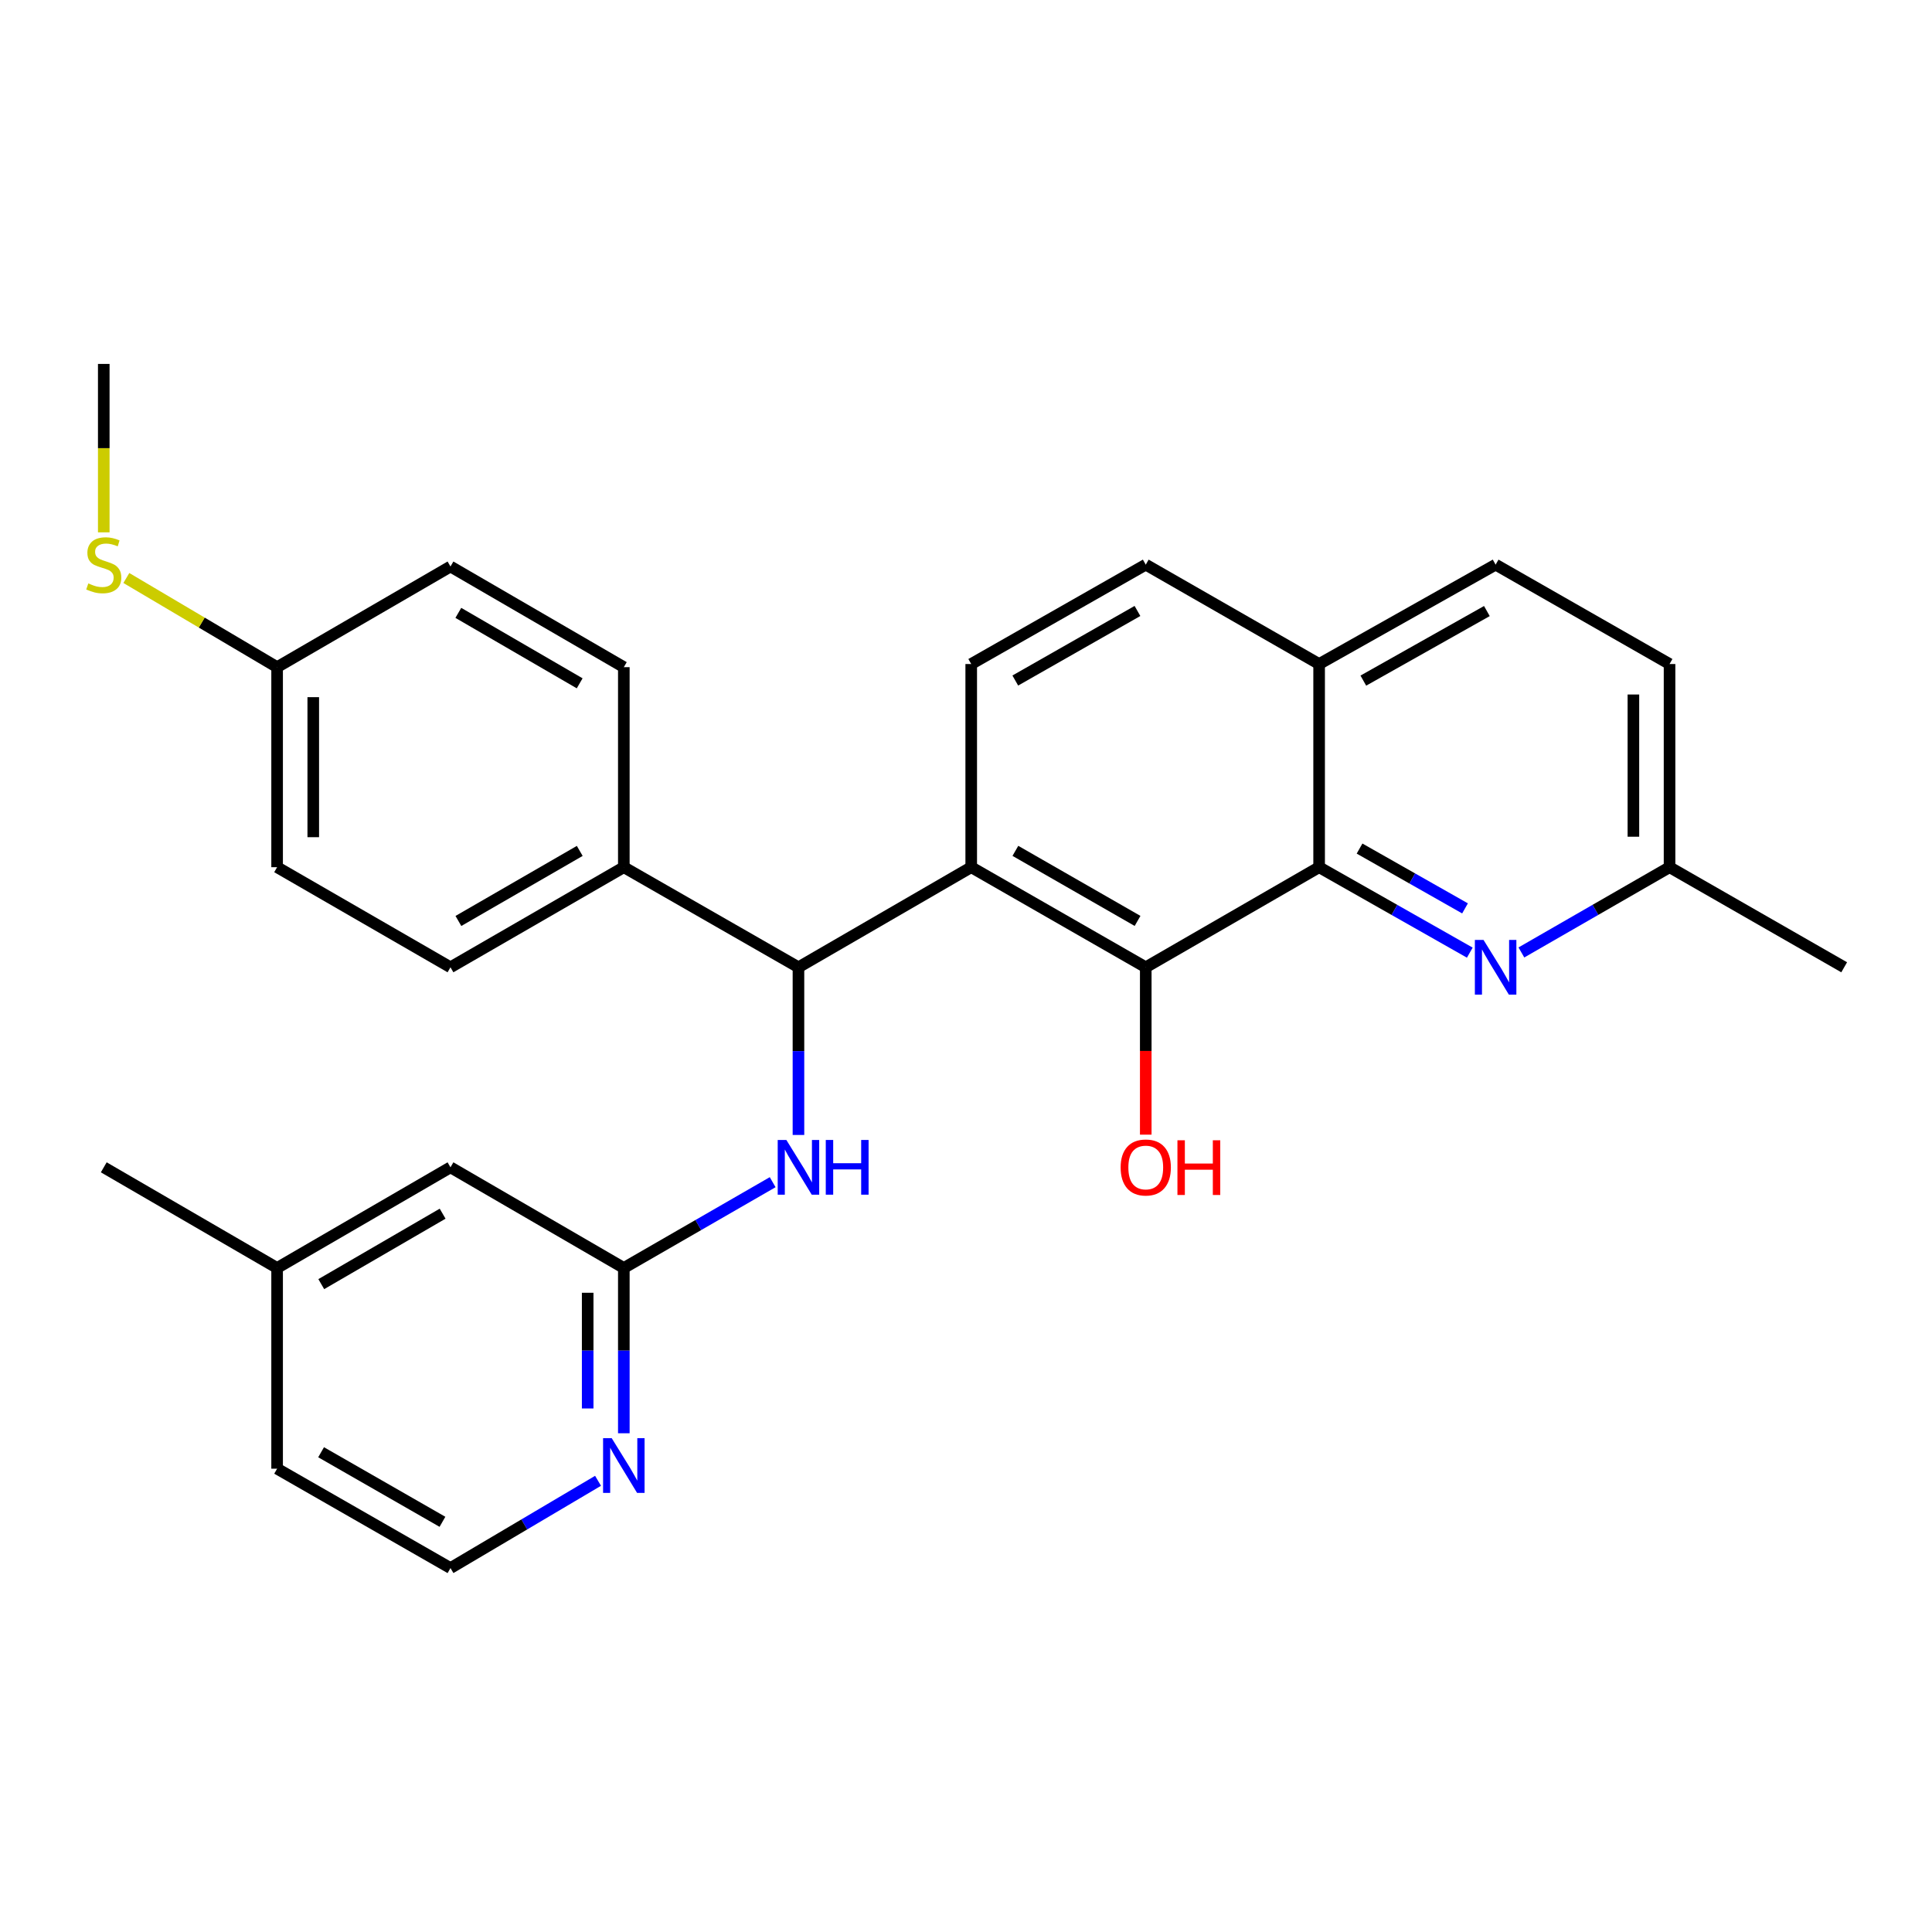 <?xml version='1.0' encoding='iso-8859-1'?>
<svg version='1.1' baseProfile='full'
              xmlns='http://www.w3.org/2000/svg'
                      xmlns:rdkit='http://www.rdkit.org/xml'
                      xmlns:xlink='http://www.w3.org/1999/xlink'
                  xml:space='preserve'
width='1000px' height='1000px' viewBox='0 0 1000 1000'>
<!-- END OF HEADER -->
<rect style='opacity:1.0;fill:#FFFFFF;stroke:none' width='1000' height='1000' x='0' y='0'> </rect>
<path class='bond-0' d='M 502.703,448.86 L 593.04,500.665' style='fill:none;fill-rule:evenodd;stroke:#000000;stroke-width:6px;stroke-linecap:butt;stroke-linejoin:miter;stroke-opacity:1' />
<path class='bond-0' d='M 525.561,440.4 L 588.797,476.664' style='fill:none;fill-rule:evenodd;stroke:#000000;stroke-width:6px;stroke-linecap:butt;stroke-linejoin:miter;stroke-opacity:1' />
<path class='bond-2' d='M 502.703,448.86 L 413.28,500.665' style='fill:none;fill-rule:evenodd;stroke:#000000;stroke-width:6px;stroke-linecap:butt;stroke-linejoin:miter;stroke-opacity:1' />
<path class='bond-6' d='M 502.703,448.86 L 502.703,343.7' style='fill:none;fill-rule:evenodd;stroke:#000000;stroke-width:6px;stroke-linecap:butt;stroke-linejoin:miter;stroke-opacity:1' />
<path class='bond-1' d='M 593.04,500.665 L 682.775,448.86' style='fill:none;fill-rule:evenodd;stroke:#000000;stroke-width:6px;stroke-linecap:butt;stroke-linejoin:miter;stroke-opacity:1' />
<path class='bond-16' d='M 593.04,500.665 L 593.04,543.98' style='fill:none;fill-rule:evenodd;stroke:#000000;stroke-width:6px;stroke-linecap:butt;stroke-linejoin:miter;stroke-opacity:1' />
<path class='bond-16' d='M 593.04,543.98 L 593.04,587.295' style='fill:none;fill-rule:evenodd;stroke:#FF0000;stroke-width:6px;stroke-linecap:butt;stroke-linejoin:miter;stroke-opacity:1' />
<path class='bond-3' d='M 682.775,448.86 L 721.77,470.973' style='fill:none;fill-rule:evenodd;stroke:#000000;stroke-width:6px;stroke-linecap:butt;stroke-linejoin:miter;stroke-opacity:1' />
<path class='bond-3' d='M 721.77,470.973 L 760.765,493.086' style='fill:none;fill-rule:evenodd;stroke:#0000FF;stroke-width:6px;stroke-linecap:butt;stroke-linejoin:miter;stroke-opacity:1' />
<path class='bond-3' d='M 703.702,439.219 L 730.999,454.698' style='fill:none;fill-rule:evenodd;stroke:#000000;stroke-width:6px;stroke-linecap:butt;stroke-linejoin:miter;stroke-opacity:1' />
<path class='bond-3' d='M 730.999,454.698 L 758.296,470.177' style='fill:none;fill-rule:evenodd;stroke:#0000FF;stroke-width:6px;stroke-linecap:butt;stroke-linejoin:miter;stroke-opacity:1' />
<path class='bond-28' d='M 682.775,448.86 L 682.775,343.7' style='fill:none;fill-rule:evenodd;stroke:#000000;stroke-width:6px;stroke-linecap:butt;stroke-linejoin:miter;stroke-opacity:1' />
<path class='bond-4' d='M 413.28,500.665 L 413.28,544.06' style='fill:none;fill-rule:evenodd;stroke:#000000;stroke-width:6px;stroke-linecap:butt;stroke-linejoin:miter;stroke-opacity:1' />
<path class='bond-4' d='M 413.28,544.06 L 413.28,587.455' style='fill:none;fill-rule:evenodd;stroke:#0000FF;stroke-width:6px;stroke-linecap:butt;stroke-linejoin:miter;stroke-opacity:1' />
<path class='bond-8' d='M 413.28,500.665 L 322.891,448.86' style='fill:none;fill-rule:evenodd;stroke:#000000;stroke-width:6px;stroke-linecap:butt;stroke-linejoin:miter;stroke-opacity:1' />
<path class='bond-11' d='M 787.467,492.991 L 825.812,470.925' style='fill:none;fill-rule:evenodd;stroke:#0000FF;stroke-width:6px;stroke-linecap:butt;stroke-linejoin:miter;stroke-opacity:1' />
<path class='bond-11' d='M 825.812,470.925 L 864.156,448.86' style='fill:none;fill-rule:evenodd;stroke:#000000;stroke-width:6px;stroke-linecap:butt;stroke-linejoin:miter;stroke-opacity:1' />
<path class='bond-5' d='M 399.932,611.897 L 361.412,634.098' style='fill:none;fill-rule:evenodd;stroke:#0000FF;stroke-width:6px;stroke-linecap:butt;stroke-linejoin:miter;stroke-opacity:1' />
<path class='bond-5' d='M 361.412,634.098 L 322.891,656.3' style='fill:none;fill-rule:evenodd;stroke:#000000;stroke-width:6px;stroke-linecap:butt;stroke-linejoin:miter;stroke-opacity:1' />
<path class='bond-7' d='M 322.891,656.3 L 322.891,699.077' style='fill:none;fill-rule:evenodd;stroke:#000000;stroke-width:6px;stroke-linecap:butt;stroke-linejoin:miter;stroke-opacity:1' />
<path class='bond-7' d='M 322.891,699.077 L 322.891,741.853' style='fill:none;fill-rule:evenodd;stroke:#0000FF;stroke-width:6px;stroke-linecap:butt;stroke-linejoin:miter;stroke-opacity:1' />
<path class='bond-7' d='M 304.181,669.133 L 304.181,699.077' style='fill:none;fill-rule:evenodd;stroke:#000000;stroke-width:6px;stroke-linecap:butt;stroke-linejoin:miter;stroke-opacity:1' />
<path class='bond-7' d='M 304.181,699.077 L 304.181,729.02' style='fill:none;fill-rule:evenodd;stroke:#0000FF;stroke-width:6px;stroke-linecap:butt;stroke-linejoin:miter;stroke-opacity:1' />
<path class='bond-15' d='M 322.891,656.3 L 233.167,604.203' style='fill:none;fill-rule:evenodd;stroke:#000000;stroke-width:6px;stroke-linecap:butt;stroke-linejoin:miter;stroke-opacity:1' />
<path class='bond-10' d='M 502.703,343.7 L 593.04,292.258' style='fill:none;fill-rule:evenodd;stroke:#000000;stroke-width:6px;stroke-linecap:butt;stroke-linejoin:miter;stroke-opacity:1' />
<path class='bond-10' d='M 525.512,352.242 L 588.748,316.233' style='fill:none;fill-rule:evenodd;stroke:#000000;stroke-width:6px;stroke-linecap:butt;stroke-linejoin:miter;stroke-opacity:1' />
<path class='bond-20' d='M 309.545,766.463 L 271.356,789.048' style='fill:none;fill-rule:evenodd;stroke:#0000FF;stroke-width:6px;stroke-linecap:butt;stroke-linejoin:miter;stroke-opacity:1' />
<path class='bond-20' d='M 271.356,789.048 L 233.167,811.633' style='fill:none;fill-rule:evenodd;stroke:#000000;stroke-width:6px;stroke-linecap:butt;stroke-linejoin:miter;stroke-opacity:1' />
<path class='bond-12' d='M 322.891,448.86 L 233.167,500.665' style='fill:none;fill-rule:evenodd;stroke:#000000;stroke-width:6px;stroke-linecap:butt;stroke-linejoin:miter;stroke-opacity:1' />
<path class='bond-12' d='M 300.077,440.428 L 237.27,476.691' style='fill:none;fill-rule:evenodd;stroke:#000000;stroke-width:6px;stroke-linecap:butt;stroke-linejoin:miter;stroke-opacity:1' />
<path class='bond-13' d='M 322.891,448.86 L 322.891,345.322' style='fill:none;fill-rule:evenodd;stroke:#000000;stroke-width:6px;stroke-linecap:butt;stroke-linejoin:miter;stroke-opacity:1' />
<path class='bond-9' d='M 682.775,343.7 L 593.04,292.258' style='fill:none;fill-rule:evenodd;stroke:#000000;stroke-width:6px;stroke-linecap:butt;stroke-linejoin:miter;stroke-opacity:1' />
<path class='bond-14' d='M 682.775,343.7 L 774.131,292.258' style='fill:none;fill-rule:evenodd;stroke:#000000;stroke-width:6px;stroke-linecap:butt;stroke-linejoin:miter;stroke-opacity:1' />
<path class='bond-14' d='M 705.658,352.287 L 769.607,316.278' style='fill:none;fill-rule:evenodd;stroke:#000000;stroke-width:6px;stroke-linecap:butt;stroke-linejoin:miter;stroke-opacity:1' />
<path class='bond-26' d='M 864.156,448.86 L 954.545,500.665' style='fill:none;fill-rule:evenodd;stroke:#000000;stroke-width:6px;stroke-linecap:butt;stroke-linejoin:miter;stroke-opacity:1' />
<path class='bond-30' d='M 864.156,448.86 L 864.156,343.7' style='fill:none;fill-rule:evenodd;stroke:#000000;stroke-width:6px;stroke-linecap:butt;stroke-linejoin:miter;stroke-opacity:1' />
<path class='bond-30' d='M 845.446,433.086 L 845.446,359.474' style='fill:none;fill-rule:evenodd;stroke:#000000;stroke-width:6px;stroke-linecap:butt;stroke-linejoin:miter;stroke-opacity:1' />
<path class='bond-21' d='M 233.167,500.665 L 143.432,448.86' style='fill:none;fill-rule:evenodd;stroke:#000000;stroke-width:6px;stroke-linecap:butt;stroke-linejoin:miter;stroke-opacity:1' />
<path class='bond-22' d='M 322.891,345.322 L 233.167,293.225' style='fill:none;fill-rule:evenodd;stroke:#000000;stroke-width:6px;stroke-linecap:butt;stroke-linejoin:miter;stroke-opacity:1' />
<path class='bond-22' d='M 300.038,353.687 L 237.231,317.22' style='fill:none;fill-rule:evenodd;stroke:#000000;stroke-width:6px;stroke-linecap:butt;stroke-linejoin:miter;stroke-opacity:1' />
<path class='bond-19' d='M 774.131,292.258 L 864.156,343.7' style='fill:none;fill-rule:evenodd;stroke:#000000;stroke-width:6px;stroke-linecap:butt;stroke-linejoin:miter;stroke-opacity:1' />
<path class='bond-23' d='M 233.167,604.203 L 143.432,656.3' style='fill:none;fill-rule:evenodd;stroke:#000000;stroke-width:6px;stroke-linecap:butt;stroke-linejoin:miter;stroke-opacity:1' />
<path class='bond-23' d='M 229.101,628.199 L 166.287,664.666' style='fill:none;fill-rule:evenodd;stroke:#000000;stroke-width:6px;stroke-linecap:butt;stroke-linejoin:miter;stroke-opacity:1' />
<path class='bond-17' d='M 143.432,345.322 L 233.167,293.225' style='fill:none;fill-rule:evenodd;stroke:#000000;stroke-width:6px;stroke-linecap:butt;stroke-linejoin:miter;stroke-opacity:1' />
<path class='bond-18' d='M 143.432,345.322 L 104.413,322.246' style='fill:none;fill-rule:evenodd;stroke:#000000;stroke-width:6px;stroke-linecap:butt;stroke-linejoin:miter;stroke-opacity:1' />
<path class='bond-18' d='M 104.413,322.246 L 65.394,299.17' style='fill:none;fill-rule:evenodd;stroke:#CCCC00;stroke-width:6px;stroke-linecap:butt;stroke-linejoin:miter;stroke-opacity:1' />
<path class='bond-29' d='M 143.432,345.322 L 143.432,448.86' style='fill:none;fill-rule:evenodd;stroke:#000000;stroke-width:6px;stroke-linecap:butt;stroke-linejoin:miter;stroke-opacity:1' />
<path class='bond-29' d='M 162.142,360.852 L 162.142,433.329' style='fill:none;fill-rule:evenodd;stroke:#000000;stroke-width:6px;stroke-linecap:butt;stroke-linejoin:miter;stroke-opacity:1' />
<path class='bond-25' d='M 53.708,275.541 L 53.708,231.954' style='fill:none;fill-rule:evenodd;stroke:#CCCC00;stroke-width:6px;stroke-linecap:butt;stroke-linejoin:miter;stroke-opacity:1' />
<path class='bond-25' d='M 53.708,231.954 L 53.708,188.367' style='fill:none;fill-rule:evenodd;stroke:#000000;stroke-width:6px;stroke-linecap:butt;stroke-linejoin:miter;stroke-opacity:1' />
<path class='bond-31' d='M 233.167,811.633 L 143.432,760.191' style='fill:none;fill-rule:evenodd;stroke:#000000;stroke-width:6px;stroke-linecap:butt;stroke-linejoin:miter;stroke-opacity:1' />
<path class='bond-31' d='M 229.012,787.685 L 166.198,751.676' style='fill:none;fill-rule:evenodd;stroke:#000000;stroke-width:6px;stroke-linecap:butt;stroke-linejoin:miter;stroke-opacity:1' />
<path class='bond-24' d='M 143.432,656.3 L 143.432,760.191' style='fill:none;fill-rule:evenodd;stroke:#000000;stroke-width:6px;stroke-linecap:butt;stroke-linejoin:miter;stroke-opacity:1' />
<path class='bond-27' d='M 143.432,656.3 L 53.708,604.203' style='fill:none;fill-rule:evenodd;stroke:#000000;stroke-width:6px;stroke-linecap:butt;stroke-linejoin:miter;stroke-opacity:1' />
<path  class='atom-4' d='M 767.871 486.505
L 777.151 501.505
Q 778.071 502.985, 779.551 505.665
Q 781.031 508.345, 781.111 508.505
L 781.111 486.505
L 784.871 486.505
L 784.871 514.825
L 780.991 514.825
L 771.031 498.425
Q 769.871 496.505, 768.631 494.305
Q 767.431 492.105, 767.071 491.425
L 767.071 514.825
L 763.391 514.825
L 763.391 486.505
L 767.871 486.505
' fill='#0000FF'/>
<path  class='atom-5' d='M 407.02 590.043
L 416.3 605.043
Q 417.22 606.523, 418.7 609.203
Q 420.18 611.883, 420.26 612.043
L 420.26 590.043
L 424.02 590.043
L 424.02 618.363
L 420.14 618.363
L 410.18 601.963
Q 409.02 600.043, 407.78 597.843
Q 406.58 595.643, 406.22 594.963
L 406.22 618.363
L 402.54 618.363
L 402.54 590.043
L 407.02 590.043
' fill='#0000FF'/>
<path  class='atom-5' d='M 427.42 590.043
L 431.26 590.043
L 431.26 602.083
L 445.74 602.083
L 445.74 590.043
L 449.58 590.043
L 449.58 618.363
L 445.74 618.363
L 445.74 605.283
L 431.26 605.283
L 431.26 618.363
L 427.42 618.363
L 427.42 590.043
' fill='#0000FF'/>
<path  class='atom-8' d='M 316.631 744.41
L 325.911 759.41
Q 326.831 760.89, 328.311 763.57
Q 329.791 766.25, 329.871 766.41
L 329.871 744.41
L 333.631 744.41
L 333.631 772.73
L 329.751 772.73
L 319.791 756.33
Q 318.631 754.41, 317.391 752.21
Q 316.191 750.01, 315.831 749.33
L 315.831 772.73
L 312.151 772.73
L 312.151 744.41
L 316.631 744.41
' fill='#0000FF'/>
<path  class='atom-17' d='M 580.04 604.283
Q 580.04 597.483, 583.4 593.683
Q 586.76 589.883, 593.04 589.883
Q 599.32 589.883, 602.68 593.683
Q 606.04 597.483, 606.04 604.283
Q 606.04 611.163, 602.64 615.083
Q 599.24 618.963, 593.04 618.963
Q 586.8 618.963, 583.4 615.083
Q 580.04 611.203, 580.04 604.283
M 593.04 615.763
Q 597.36 615.763, 599.68 612.883
Q 602.04 609.963, 602.04 604.283
Q 602.04 598.723, 599.68 595.923
Q 597.36 593.083, 593.04 593.083
Q 588.72 593.083, 586.36 595.883
Q 584.04 598.683, 584.04 604.283
Q 584.04 610.003, 586.36 612.883
Q 588.72 615.763, 593.04 615.763
' fill='#FF0000'/>
<path  class='atom-17' d='M 609.44 590.203
L 613.28 590.203
L 613.28 602.243
L 627.76 602.243
L 627.76 590.203
L 631.6 590.203
L 631.6 618.523
L 627.76 618.523
L 627.76 605.443
L 613.28 605.443
L 613.28 618.523
L 609.44 618.523
L 609.44 590.203
' fill='#FF0000'/>
<path  class='atom-19' d='M 45.708 301.978
Q 46.028 302.098, 47.348 302.658
Q 48.668 303.218, 50.108 303.578
Q 51.588 303.898, 53.028 303.898
Q 55.708 303.898, 57.268 302.618
Q 58.828 301.298, 58.828 299.018
Q 58.828 297.458, 58.028 296.498
Q 57.268 295.538, 56.068 295.018
Q 54.868 294.498, 52.868 293.898
Q 50.348 293.138, 48.828 292.418
Q 47.348 291.698, 46.268 290.178
Q 45.228 288.658, 45.228 286.098
Q 45.228 282.538, 47.628 280.338
Q 50.068 278.138, 54.868 278.138
Q 58.148 278.138, 61.868 279.698
L 60.948 282.778
Q 57.548 281.378, 54.988 281.378
Q 52.228 281.378, 50.708 282.538
Q 49.188 283.658, 49.228 285.618
Q 49.228 287.138, 49.988 288.058
Q 50.788 288.978, 51.908 289.498
Q 53.068 290.018, 54.988 290.618
Q 57.548 291.418, 59.068 292.218
Q 60.588 293.018, 61.668 294.658
Q 62.788 296.258, 62.788 299.018
Q 62.788 302.938, 60.148 305.058
Q 57.548 307.138, 53.188 307.138
Q 50.668 307.138, 48.748 306.578
Q 46.868 306.058, 44.628 305.138
L 45.708 301.978
' fill='#CCCC00'/>
</svg>
